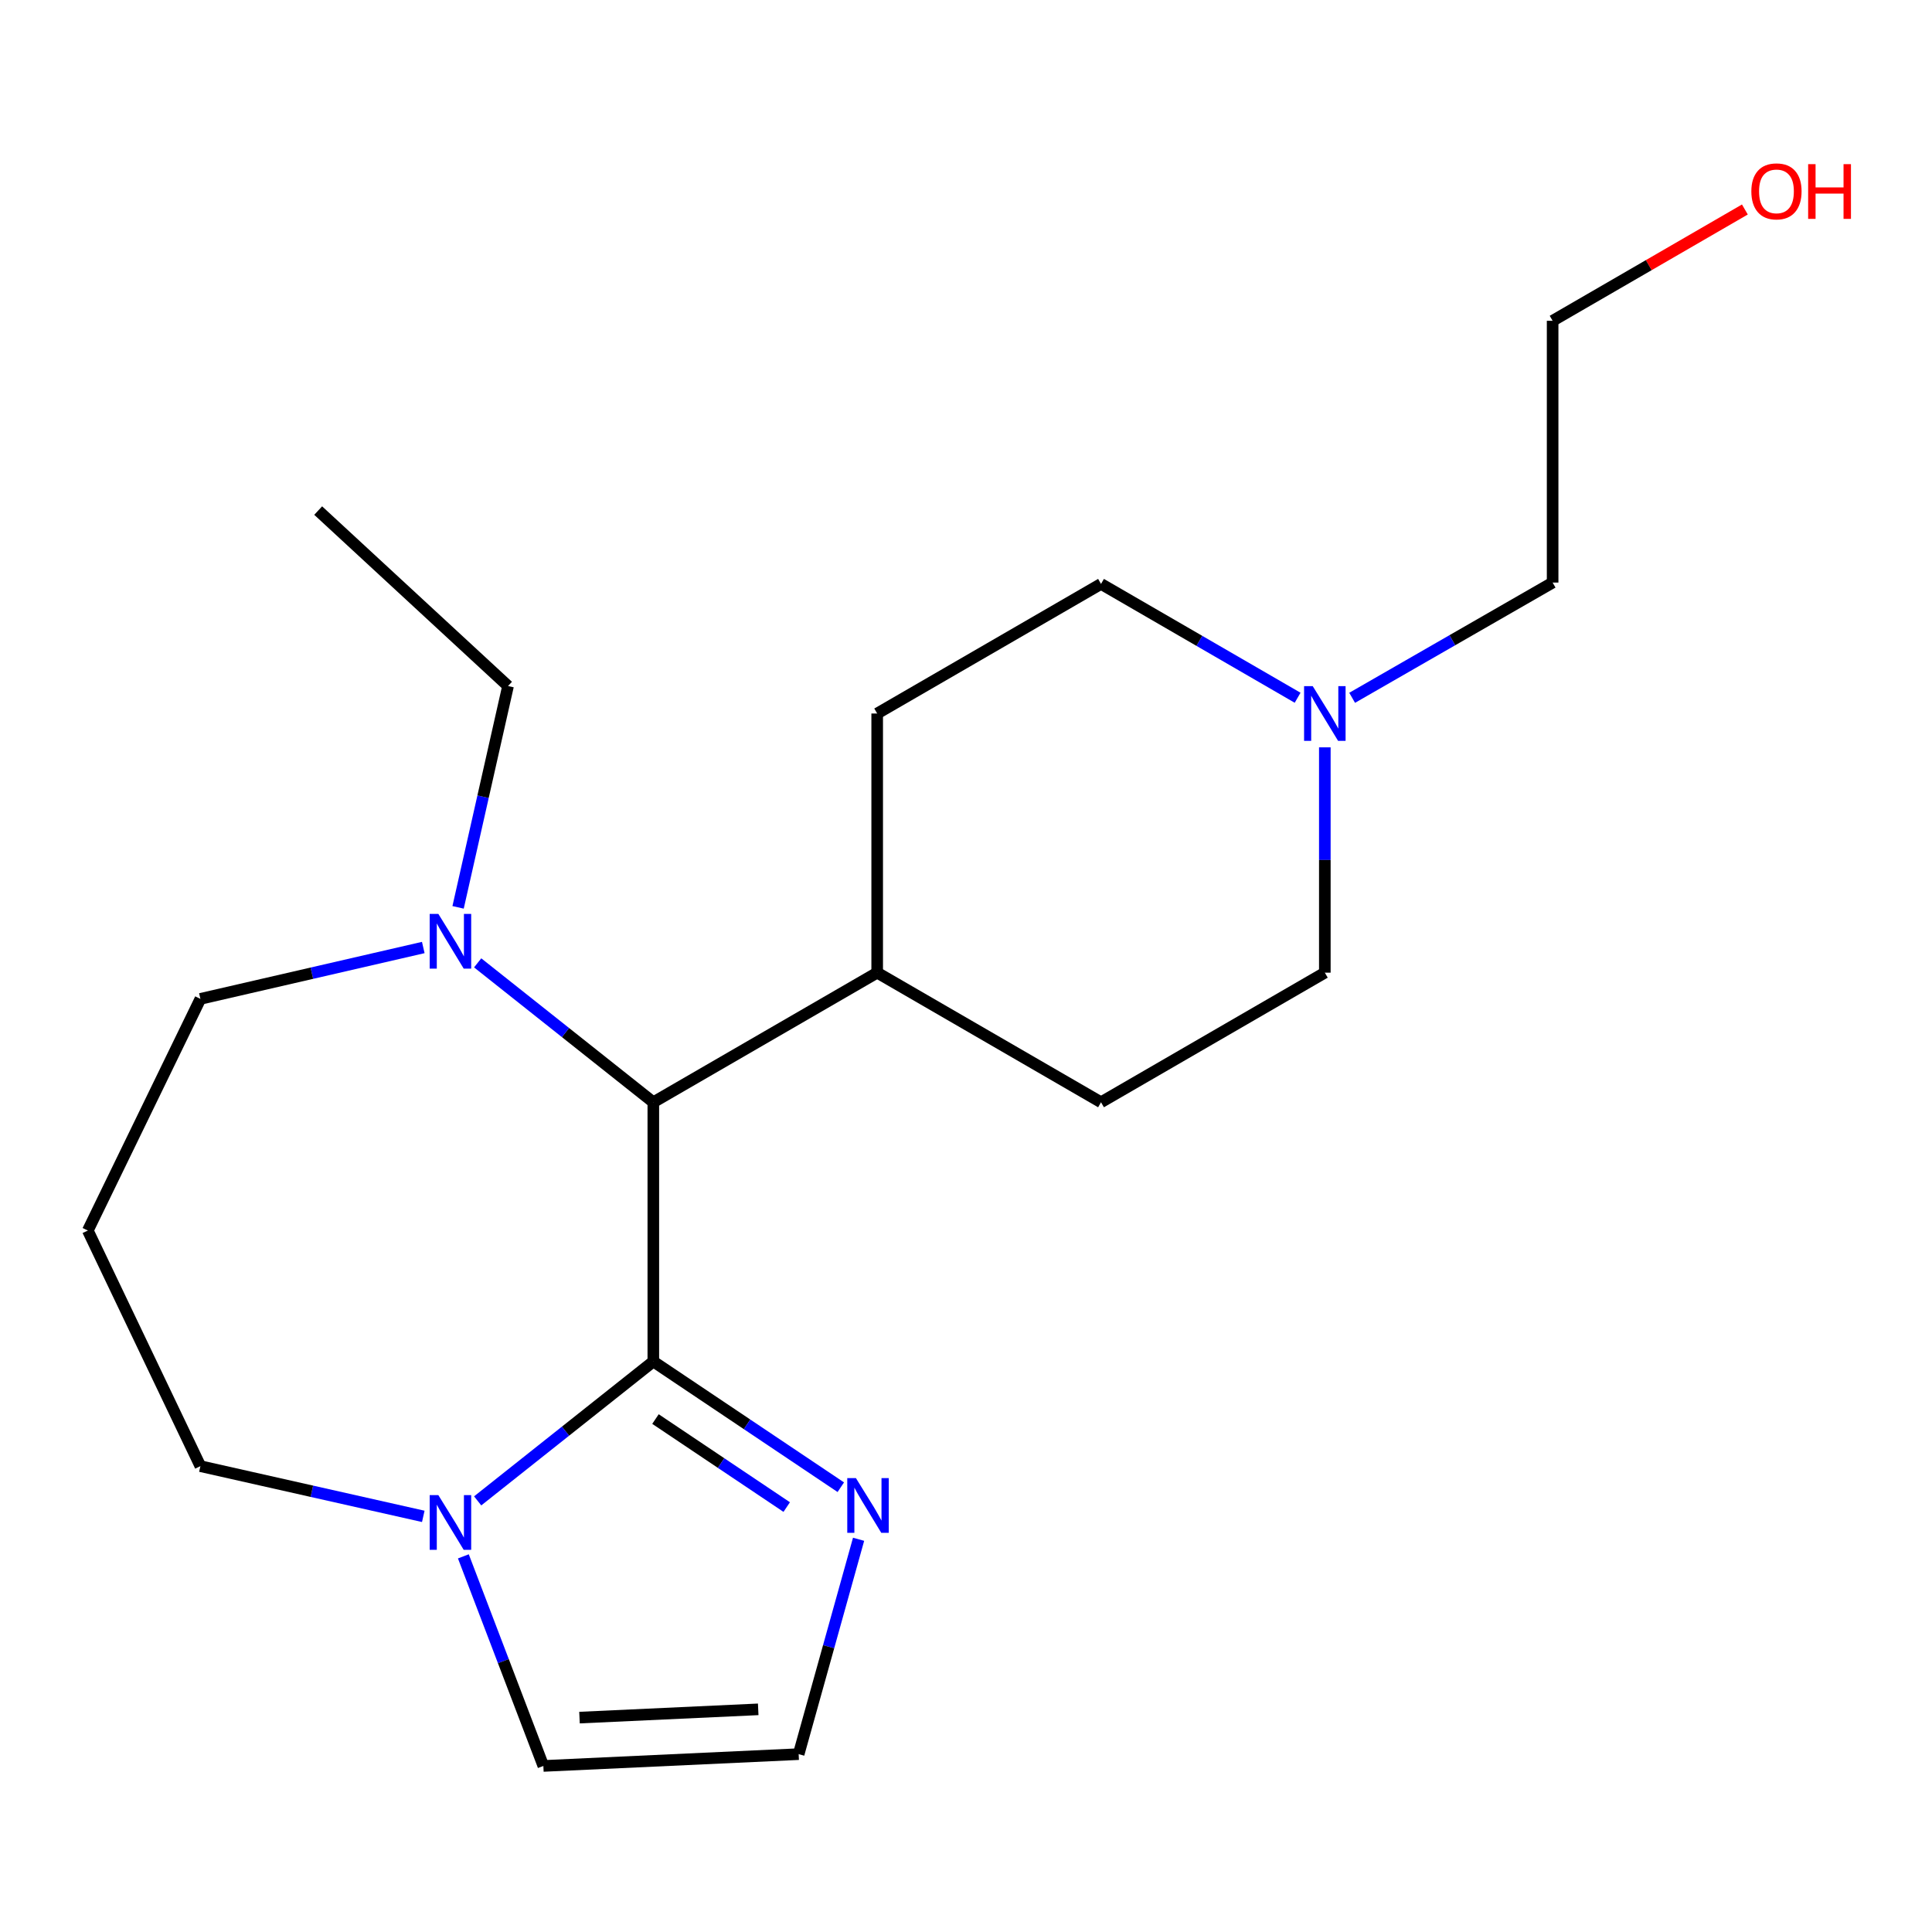 <?xml version='1.0' encoding='iso-8859-1'?>
<svg version='1.1' baseProfile='full'
              xmlns='http://www.w3.org/2000/svg'
                      xmlns:rdkit='http://www.rdkit.org/xml'
                      xmlns:xlink='http://www.w3.org/1999/xlink'
                  xml:space='preserve'
width='1000px' height='1000px' viewBox='0 0 1000 1000'>
<!-- END OF HEADER -->
<rect style='opacity:1.0;fill:#FFFFFF;stroke:none' width='1000' height='1000' x='0' y='0'> </rect>
<path class='bond-0' d='M 338.159,704.697 L 292.699,740.774' style='fill:none;fill-rule:evenodd;stroke:#000000;stroke-width:6px;stroke-linecap:butt;stroke-linejoin:miter;stroke-opacity:1' />
<path class='bond-0' d='M 292.699,740.774 L 247.238,776.851' style='fill:none;fill-rule:evenodd;stroke:#0000FF;stroke-width:6px;stroke-linecap:butt;stroke-linejoin:miter;stroke-opacity:1' />
<path class='bond-1' d='M 338.159,704.697 L 338.159,570.529' style='fill:none;fill-rule:evenodd;stroke:#000000;stroke-width:6px;stroke-linecap:butt;stroke-linejoin:miter;stroke-opacity:1' />
<path class='bond-2' d='M 338.159,704.697 L 386.679,737.238' style='fill:none;fill-rule:evenodd;stroke:#000000;stroke-width:6px;stroke-linecap:butt;stroke-linejoin:miter;stroke-opacity:1' />
<path class='bond-2' d='M 386.679,737.238 L 435.199,769.78' style='fill:none;fill-rule:evenodd;stroke:#0000FF;stroke-width:6px;stroke-linecap:butt;stroke-linejoin:miter;stroke-opacity:1' />
<path class='bond-2' d='M 339.275,734.498 L 373.239,757.277' style='fill:none;fill-rule:evenodd;stroke:#000000;stroke-width:6px;stroke-linecap:butt;stroke-linejoin:miter;stroke-opacity:1' />
<path class='bond-2' d='M 373.239,757.277 L 407.203,780.056' style='fill:none;fill-rule:evenodd;stroke:#0000FF;stroke-width:6px;stroke-linecap:butt;stroke-linejoin:miter;stroke-opacity:1' />
<path class='bond-6' d='M 239.838,805.566 L 260.54,859.808' style='fill:none;fill-rule:evenodd;stroke:#0000FF;stroke-width:6px;stroke-linecap:butt;stroke-linejoin:miter;stroke-opacity:1' />
<path class='bond-6' d='M 260.54,859.808 L 281.243,914.051' style='fill:none;fill-rule:evenodd;stroke:#000000;stroke-width:6px;stroke-linecap:butt;stroke-linejoin:miter;stroke-opacity:1' />
<path class='bond-13' d='M 219.09,784.867 L 161.407,771.873' style='fill:none;fill-rule:evenodd;stroke:#0000FF;stroke-width:6px;stroke-linecap:butt;stroke-linejoin:miter;stroke-opacity:1' />
<path class='bond-13' d='M 161.407,771.873 L 103.725,758.879' style='fill:none;fill-rule:evenodd;stroke:#000000;stroke-width:6px;stroke-linecap:butt;stroke-linejoin:miter;stroke-opacity:1' />
<path class='bond-3' d='M 338.159,570.529 L 292.699,534.452' style='fill:none;fill-rule:evenodd;stroke:#000000;stroke-width:6px;stroke-linecap:butt;stroke-linejoin:miter;stroke-opacity:1' />
<path class='bond-3' d='M 292.699,534.452 L 247.238,498.376' style='fill:none;fill-rule:evenodd;stroke:#0000FF;stroke-width:6px;stroke-linecap:butt;stroke-linejoin:miter;stroke-opacity:1' />
<path class='bond-7' d='M 338.159,570.529 L 454.029,503.452' style='fill:none;fill-rule:evenodd;stroke:#000000;stroke-width:6px;stroke-linecap:butt;stroke-linejoin:miter;stroke-opacity:1' />
<path class='bond-5' d='M 444.403,796.727 L 428.894,852.333' style='fill:none;fill-rule:evenodd;stroke:#0000FF;stroke-width:6px;stroke-linecap:butt;stroke-linejoin:miter;stroke-opacity:1' />
<path class='bond-5' d='M 428.894,852.333 L 413.386,907.938' style='fill:none;fill-rule:evenodd;stroke:#000000;stroke-width:6px;stroke-linecap:butt;stroke-linejoin:miter;stroke-opacity:1' />
<path class='bond-14' d='M 219.086,490.433 L 161.406,503.725' style='fill:none;fill-rule:evenodd;stroke:#0000FF;stroke-width:6px;stroke-linecap:butt;stroke-linejoin:miter;stroke-opacity:1' />
<path class='bond-14' d='M 161.406,503.725 L 103.725,517.018' style='fill:none;fill-rule:evenodd;stroke:#000000;stroke-width:6px;stroke-linecap:butt;stroke-linejoin:miter;stroke-opacity:1' />
<path class='bond-15' d='M 237.106,469.647 L 250.033,412.368' style='fill:none;fill-rule:evenodd;stroke:#0000FF;stroke-width:6px;stroke-linecap:butt;stroke-linejoin:miter;stroke-opacity:1' />
<path class='bond-15' d='M 250.033,412.368 L 262.959,355.09' style='fill:none;fill-rule:evenodd;stroke:#000000;stroke-width:6px;stroke-linecap:butt;stroke-linejoin:miter;stroke-opacity:1' />
<path class='bond-4' d='M 671.642,361.155 L 620.764,331.695' style='fill:none;fill-rule:evenodd;stroke:#0000FF;stroke-width:6px;stroke-linecap:butt;stroke-linejoin:miter;stroke-opacity:1' />
<path class='bond-4' d='M 620.764,331.695 L 569.886,302.235' style='fill:none;fill-rule:evenodd;stroke:#000000;stroke-width:6px;stroke-linecap:butt;stroke-linejoin:miter;stroke-opacity:1' />
<path class='bond-16' d='M 699.869,361.184 L 751.752,331.361' style='fill:none;fill-rule:evenodd;stroke:#0000FF;stroke-width:6px;stroke-linecap:butt;stroke-linejoin:miter;stroke-opacity:1' />
<path class='bond-16' d='M 751.752,331.361 L 803.636,301.538' style='fill:none;fill-rule:evenodd;stroke:#000000;stroke-width:6px;stroke-linecap:butt;stroke-linejoin:miter;stroke-opacity:1' />
<path class='bond-22' d='M 685.729,386.825 L 685.729,445.139' style='fill:none;fill-rule:evenodd;stroke:#0000FF;stroke-width:6px;stroke-linecap:butt;stroke-linejoin:miter;stroke-opacity:1' />
<path class='bond-22' d='M 685.729,445.139 L 685.729,503.452' style='fill:none;fill-rule:evenodd;stroke:#000000;stroke-width:6px;stroke-linecap:butt;stroke-linejoin:miter;stroke-opacity:1' />
<path class='bond-20' d='M 413.386,907.938 L 281.243,914.051' style='fill:none;fill-rule:evenodd;stroke:#000000;stroke-width:6px;stroke-linecap:butt;stroke-linejoin:miter;stroke-opacity:1' />
<path class='bond-20' d='M 392.45,884.753 L 299.949,889.031' style='fill:none;fill-rule:evenodd;stroke:#000000;stroke-width:6px;stroke-linecap:butt;stroke-linejoin:miter;stroke-opacity:1' />
<path class='bond-8' d='M 454.029,503.452 L 569.886,570.529' style='fill:none;fill-rule:evenodd;stroke:#000000;stroke-width:6px;stroke-linecap:butt;stroke-linejoin:miter;stroke-opacity:1' />
<path class='bond-9' d='M 454.029,503.452 L 454.029,369.312' style='fill:none;fill-rule:evenodd;stroke:#000000;stroke-width:6px;stroke-linecap:butt;stroke-linejoin:miter;stroke-opacity:1' />
<path class='bond-11' d='M 569.886,570.529 L 685.729,503.452' style='fill:none;fill-rule:evenodd;stroke:#000000;stroke-width:6px;stroke-linecap:butt;stroke-linejoin:miter;stroke-opacity:1' />
<path class='bond-10' d='M 454.029,369.312 L 569.886,302.235' style='fill:none;fill-rule:evenodd;stroke:#000000;stroke-width:6px;stroke-linecap:butt;stroke-linejoin:miter;stroke-opacity:1' />
<path class='bond-12' d='M 45.455,636.923 L 103.725,758.879' style='fill:none;fill-rule:evenodd;stroke:#000000;stroke-width:6px;stroke-linecap:butt;stroke-linejoin:miter;stroke-opacity:1' />
<path class='bond-21' d='M 45.455,636.923 L 103.725,517.018' style='fill:none;fill-rule:evenodd;stroke:#000000;stroke-width:6px;stroke-linecap:butt;stroke-linejoin:miter;stroke-opacity:1' />
<path class='bond-19' d='M 262.959,355.09 L 164.689,264.273' style='fill:none;fill-rule:evenodd;stroke:#000000;stroke-width:6px;stroke-linecap:butt;stroke-linejoin:miter;stroke-opacity:1' />
<path class='bond-18' d='M 803.636,301.538 L 803.636,166.043' style='fill:none;fill-rule:evenodd;stroke:#000000;stroke-width:6px;stroke-linecap:butt;stroke-linejoin:miter;stroke-opacity:1' />
<path class='bond-17' d='M 903.146,108.431 L 853.391,137.237' style='fill:none;fill-rule:evenodd;stroke:#FF0000;stroke-width:6px;stroke-linecap:butt;stroke-linejoin:miter;stroke-opacity:1' />
<path class='bond-17' d='M 853.391,137.237 L 803.636,166.043' style='fill:none;fill-rule:evenodd;stroke:#000000;stroke-width:6px;stroke-linecap:butt;stroke-linejoin:miter;stroke-opacity:1' />
<path  class='atom-1' d='M 226.887 773.874
L 236.167 788.874
Q 237.087 790.354, 238.567 793.034
Q 240.047 795.714, 240.127 795.874
L 240.127 773.874
L 243.887 773.874
L 243.887 802.194
L 240.007 802.194
L 230.047 785.794
Q 228.887 783.874, 227.647 781.674
Q 226.447 779.474, 226.087 778.794
L 226.087 802.194
L 222.407 802.194
L 222.407 773.874
L 226.887 773.874
' fill='#0000FF'/>
<path  class='atom-3' d='M 443.024 765.067
L 452.304 780.067
Q 453.224 781.547, 454.704 784.227
Q 456.184 786.907, 456.264 787.067
L 456.264 765.067
L 460.024 765.067
L 460.024 793.387
L 456.144 793.387
L 446.184 776.987
Q 445.024 775.067, 443.784 772.867
Q 442.584 770.667, 442.224 769.987
L 442.224 793.387
L 438.544 793.387
L 438.544 765.067
L 443.024 765.067
' fill='#0000FF'/>
<path  class='atom-4' d='M 226.887 473.033
L 236.167 488.033
Q 237.087 489.513, 238.567 492.193
Q 240.047 494.873, 240.127 495.033
L 240.127 473.033
L 243.887 473.033
L 243.887 501.353
L 240.007 501.353
L 230.047 484.953
Q 228.887 483.033, 227.647 480.833
Q 226.447 478.633, 226.087 477.953
L 226.087 501.353
L 222.407 501.353
L 222.407 473.033
L 226.887 473.033
' fill='#0000FF'/>
<path  class='atom-5' d='M 679.469 355.152
L 688.749 370.152
Q 689.669 371.632, 691.149 374.312
Q 692.629 376.992, 692.709 377.152
L 692.709 355.152
L 696.469 355.152
L 696.469 383.472
L 692.589 383.472
L 682.629 367.072
Q 681.469 365.152, 680.229 362.952
Q 679.029 360.752, 678.669 360.072
L 678.669 383.472
L 674.989 383.472
L 674.989 355.152
L 679.469 355.152
' fill='#0000FF'/>
<path  class='atom-18' d='M 906.493 99.046
Q 906.493 92.246, 909.853 88.447
Q 913.213 84.647, 919.493 84.647
Q 925.773 84.647, 929.133 88.447
Q 932.493 92.246, 932.493 99.046
Q 932.493 105.926, 929.093 109.846
Q 925.693 113.726, 919.493 113.726
Q 913.253 113.726, 909.853 109.846
Q 906.493 105.966, 906.493 99.046
M 919.493 110.526
Q 923.813 110.526, 926.133 107.646
Q 928.493 104.726, 928.493 99.046
Q 928.493 93.487, 926.133 90.686
Q 923.813 87.847, 919.493 87.847
Q 915.173 87.847, 912.813 90.647
Q 910.493 93.447, 910.493 99.046
Q 910.493 104.766, 912.813 107.646
Q 915.173 110.526, 919.493 110.526
' fill='#FF0000'/>
<path  class='atom-18' d='M 935.893 84.966
L 939.733 84.966
L 939.733 97.007
L 954.213 97.007
L 954.213 84.966
L 958.053 84.966
L 958.053 113.286
L 954.213 113.286
L 954.213 100.206
L 939.733 100.206
L 939.733 113.286
L 935.893 113.286
L 935.893 84.966
' fill='#FF0000'/>
</svg>

